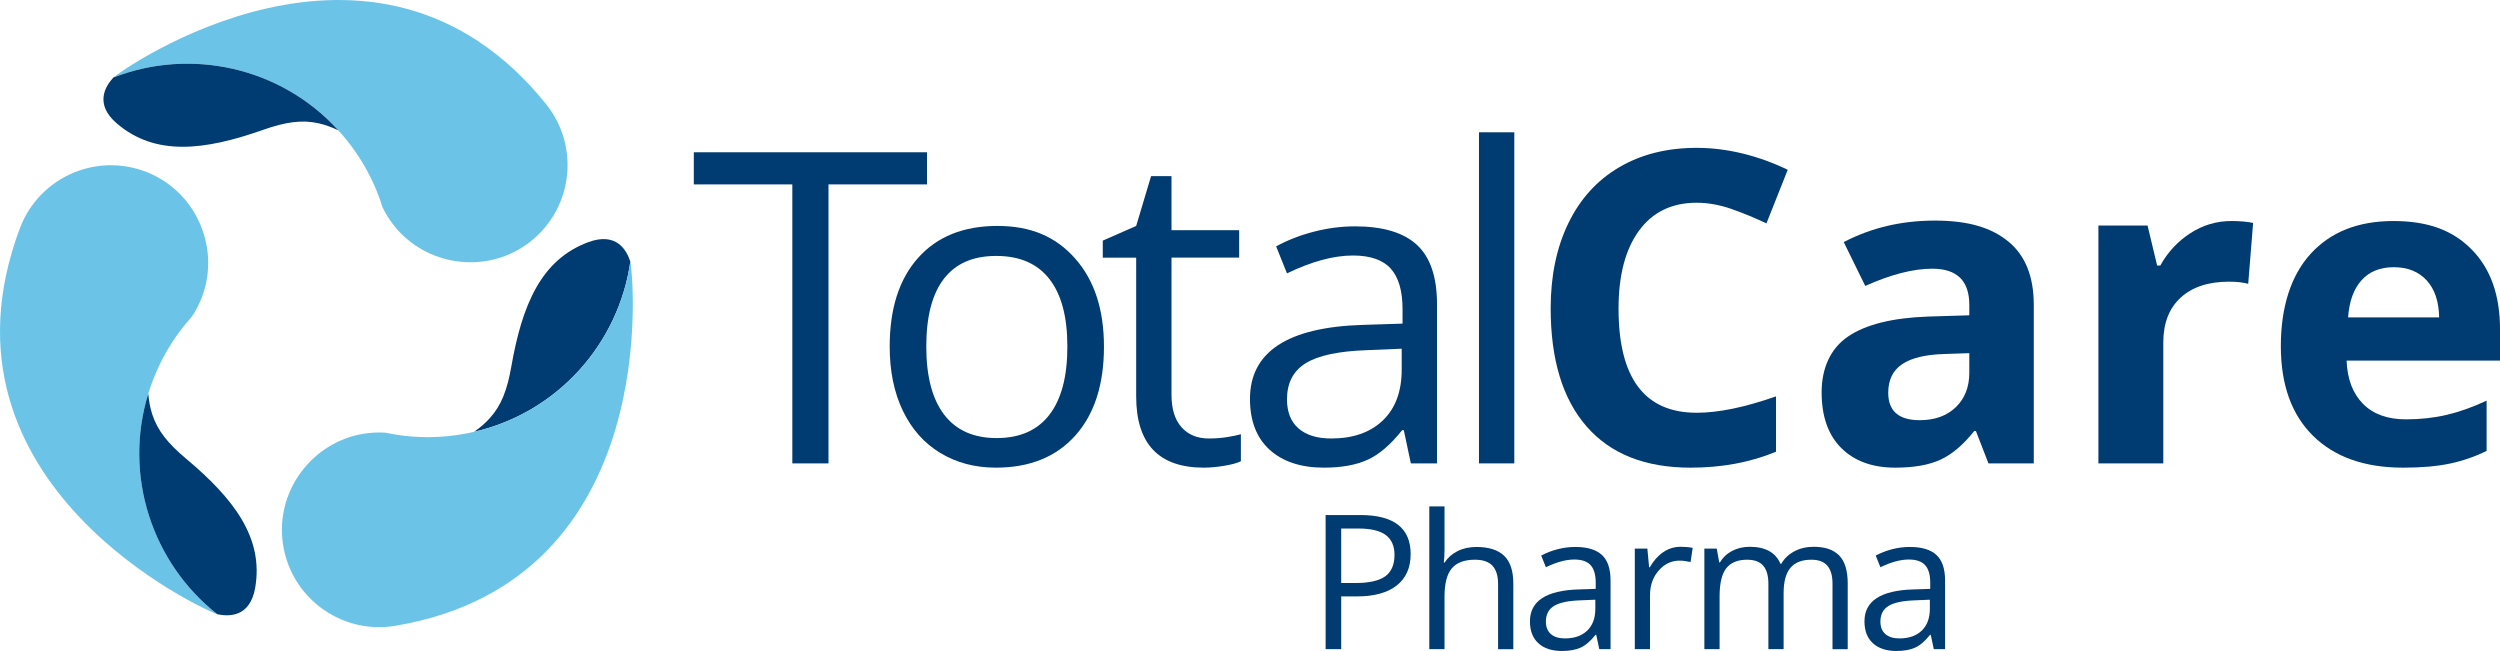 <svg xmlns="http://www.w3.org/2000/svg" id="Layer_1" viewBox="0 0 2295.91 597.85"><defs><style>      .st0 {        fill: #003b71;      }      .st1 {        fill: #6bc4e8;      }    </style></defs><g><path class="st1" d="M104.16,71.17c5.82-5.7,239.04-172,397.26,24.34,32.36,40.12,24.36,99.67-18.74,129.63-38.18,26.5-91.38,18.69-120.5-17.53-4.37-5.43-7.98-11.21-10.86-17.22-1.77-5.64-3.77-11.25-6.09-16.77-6.69-15.9-15.65-31.12-27.02-45.19-2.4-3.01-4.9-5.89-7.46-8.71l-.02-.02c-53.12-58.37-135.83-76-206.57-48.54Z"></path><path class="st0" d="M104.16,71.17c70.74-27.46,153.45-9.83,206.57,48.54-6.26-2.99-12.16-5.13-18.05-6.45-15.43-3.5-30.53-1.23-50.95,5.96-54.21,19.11-99.04,24.34-134.36-5.78-21.07-18.03-10.38-34.48-3.21-42.28Z"></path><g><path class="st0" d="M540.41,222.34c26.07-9.56,35.15,7.81,38.45,17.87l.02.02c-10.73,75.17-66.61,138.61-143.53,156.36,5.71-4,10.46-8.1,14.48-12.6,10.62-11.73,16.02-26.02,19.75-47.36,9.92-56.6,27.29-98.26,70.82-114.29Z"></path><path class="st1" d="M435.36,396.59c76.92-17.74,132.8-81.19,143.53-156.36,2.11,7.87,32.9,292.63-215.79,334.47-50.8,8.55-98.82-27.58-103.82-79.82-4.41-46.28,28.46-88.85,74.28-96.48,6.86-1.15,13.67-1.49,20.32-1.05,5.8,1.23,11.66,2.2,17.6,2.9,17.12,1.95,34.8,1.58,52.67-1.43,3.8-.64,7.52-1.39,11.22-2.24Z"></path></g><g><path class="st1" d="M139.27,159.98c42.25,19.32,62.64,69.09,46.3,112.6-2.43,6.51-5.57,12.56-9.28,18.1-3.97,4.38-7.76,8.99-11.33,13.81-10.28,13.83-18.78,29.3-25.12,46.25-1.36,3.6-2.56,7.21-3.69,10.84-23.12,75.43,3.78,155.63,63.47,202.53-7.86-2.1-269.78-118.05-181.44-354.27,18.05-48.27,73.38-71.73,121.09-49.87Z"></path><path class="st0" d="M136.14,361.58l.02.02c.61,6.92,1.76,13.12,3.63,18.82,4.85,15.06,14.52,26.9,31.1,40.82,44.04,36.94,71.39,72.83,63.46,118.56-4.77,27.34-24.37,26.48-34.72,24.29l-.02.02c-59.7-46.9-86.6-127.1-63.47-202.53Z"></path></g></g><g><path class="st0" d="M1295.49,508.88c0,12.47-4.25,22.06-12.76,28.77-8.51,6.71-20.68,10.07-36.52,10.07h-14.49v48.44h-14.32v-123.17h31.93c30.78,0,46.17,11.96,46.17,35.89ZM1231.71,535.42h12.89c12.69,0,21.88-2.05,27.55-6.15,5.67-4.1,8.51-10.67,8.51-19.71,0-8.14-2.67-14.21-8-18.2-5.34-3.99-13.65-5.98-24.94-5.98h-16.01v50.04Z"></path><path class="st0" d="M1375.79,596.16v-59.73c0-7.53-1.71-13.14-5.14-16.85-3.43-3.71-8.79-5.56-16.09-5.56-9.72,0-16.81,2.64-21.27,7.92-4.46,5.28-6.7,13.93-6.7,25.95v48.27h-13.98v-131.09h13.98v39.68c0,4.77-.23,8.73-.67,11.88h.84c2.75-4.44,6.67-7.93,11.75-10.49,5.08-2.56,10.88-3.83,17.4-3.83,11.29,0,19.76,2.68,25.4,8.05,5.64,5.36,8.47,13.89,8.47,25.57v60.24h-13.98Z"></path><path class="st0" d="M1468.72,596.16l-2.78-13.14h-.67c-4.61,5.79-9.2,9.7-13.77,11.75-4.58,2.05-10.29,3.07-17.14,3.07-9.15,0-16.33-2.36-21.52-7.08-5.2-4.72-7.79-11.43-7.79-20.13,0-18.65,14.91-28.42,44.73-29.32l15.67-.51v-5.73c0-7.25-1.56-12.59-4.68-16.05-3.12-3.45-8.1-5.18-14.95-5.18-7.7,0-16.4,2.36-26.12,7.08l-4.3-10.7c4.55-2.47,9.53-4.41,14.95-5.81,5.42-1.4,10.85-2.11,16.3-2.11,11.01,0,19.17,2.44,24.47,7.33,5.31,4.89,7.96,12.72,7.96,23.5v63.02h-10.36ZM1437.13,586.3c8.71,0,15.54-2.39,20.51-7.16,4.97-4.77,7.46-11.46,7.46-20.05v-8.34l-13.98.59c-11.12.39-19.14,2.12-24.05,5.18-4.92,3.06-7.37,7.82-7.37,14.28,0,5.05,1.53,8.9,4.59,11.54,3.06,2.64,7.34,3.96,12.85,3.96Z"></path><path class="st0" d="M1543.46,502.14c4.1,0,7.78.34,11.04,1.01l-1.94,12.97c-3.82-.84-7.19-1.26-10.11-1.26-7.47,0-13.86,3.03-19.17,9.1-5.31,6.07-7.96,13.62-7.96,22.66v49.54h-13.98v-92.33h11.54l1.6,17.1h.67c3.42-6.01,7.55-10.64,12.38-13.9,4.83-3.26,10.14-4.89,15.92-4.89Z"></path><path class="st0" d="M1682.91,596.16v-60.07c0-7.36-1.57-12.87-4.72-16.55-3.15-3.68-8.03-5.52-14.66-5.52-8.71,0-15.14,2.5-19.29,7.5-4.16,5-6.23,12.69-6.23,23.08v51.56h-13.98v-60.07c0-7.36-1.57-12.87-4.72-16.55-3.15-3.68-8.06-5.52-14.74-5.52-8.76,0-15.18,2.63-19.25,7.88-4.07,5.25-6.11,13.86-6.11,25.82v48.44h-13.98v-92.33h11.37l2.27,12.64h.67c2.64-4.49,6.36-8,11.16-10.53,4.8-2.53,10.18-3.79,16.13-3.79,14.43,0,23.87,5.22,28.31,15.67h.67c2.75-4.83,6.74-8.65,11.96-11.46,5.22-2.81,11.18-4.21,17.86-4.21,10.45,0,18.27,2.68,23.46,8.05,5.19,5.36,7.79,13.94,7.79,25.74v60.24h-13.99Z"></path><path class="st0" d="M1775.93,596.16l-2.78-13.14h-.67c-4.61,5.79-9.2,9.7-13.77,11.75-4.58,2.05-10.29,3.07-17.14,3.07-9.16,0-16.33-2.36-21.52-7.08-5.2-4.72-7.79-11.43-7.79-20.13,0-18.65,14.91-28.42,44.73-29.32l15.67-.51v-5.73c0-7.25-1.56-12.59-4.68-16.05-3.12-3.45-8.1-5.18-14.95-5.18-7.7,0-16.4,2.36-26.12,7.08l-4.3-10.7c4.55-2.47,9.53-4.41,14.95-5.81,5.42-1.4,10.85-2.11,16.3-2.11,11.01,0,19.17,2.44,24.47,7.33s7.96,12.72,7.96,23.5v63.02h-10.36ZM1744.34,586.3c8.71,0,15.54-2.39,20.51-7.16,4.97-4.77,7.46-11.46,7.46-20.05v-8.34l-13.99.59c-11.12.39-19.14,2.12-24.05,5.18-4.92,3.06-7.37,7.82-7.37,14.28,0,5.05,1.53,8.9,4.59,11.54,3.06,2.64,7.34,3.96,12.85,3.96Z"></path></g><g><path class="st0" d="M760.87,425.56h-33.22V169.37h-90.48v-29.51h214.17v29.51h-90.48v256.19Z"></path><path class="st0" d="M1013.84,318.28c0,34.92-8.79,62.18-26.38,81.78-17.59,19.61-41.89,29.41-72.89,29.41-19.15,0-36.15-4.49-51-13.48-14.85-8.99-26.32-21.89-34.39-38.69-8.08-16.81-12.12-36.48-12.12-59.02,0-34.91,8.73-62.11,26.19-81.58,17.46-19.47,41.69-29.21,72.69-29.21s53.77,9.97,71.42,29.9c17.65,19.93,26.48,46.9,26.48,80.9ZM850.67,318.28c0,27.36,5.47,48.2,16.42,62.53,10.94,14.33,27.03,21.5,48.27,21.5s37.35-7.13,48.36-21.4c11.01-14.27,16.51-35.14,16.51-62.63s-5.5-47.91-16.51-62.04c-11.01-14.13-27.26-21.2-48.76-21.2s-37.26,6.97-48.07,20.91c-10.81,13.94-16.22,34.72-16.22,62.34Z"></path><path class="st0" d="M1110.27,402.7c5.73,0,11.27-.42,16.61-1.27,5.34-.85,9.58-1.73,12.7-2.64v24.82c-3.52,1.69-8.7,3.09-15.54,4.2-6.84,1.11-13,1.66-18.47,1.66-41.43,0-62.14-21.82-62.14-65.46v-127.41h-30.68v-15.63l30.68-13.48,13.68-45.73h18.76v49.63h62.14v25.21h-62.14v126.04c0,12.9,3.06,22.8,9.18,29.7,6.12,6.91,14.52,10.36,25.21,10.36Z"></path><path class="st0" d="M1295.67,425.56l-6.45-30.48h-1.56c-10.68,13.42-21.33,22.51-31.95,27.26-10.62,4.75-23.87,7.13-39.77,7.13-21.24,0-37.88-5.47-49.93-16.41-12.05-10.94-18.08-26.51-18.08-46.7,0-43.25,34.59-65.92,103.76-68l36.35-1.17v-13.29c0-16.81-3.62-29.21-10.85-37.23-7.23-8.01-18.79-12.02-34.69-12.02-17.85,0-38.04,5.47-60.58,16.41l-9.97-24.82c10.55-5.73,22.11-10.23,34.69-13.48,12.57-3.25,25.17-4.89,37.81-4.89,25.53,0,44.46,5.67,56.77,17s18.47,29.51,18.47,54.52v146.17h-24.04ZM1222.39,402.7c20.19,0,36.05-5.54,47.58-16.61,11.53-11.07,17.29-26.58,17.29-46.51v-19.35l-32.44,1.37c-25.79.91-44.39,4.92-55.79,12.02-11.4,7.1-17.1,18.14-17.1,33.12,0,11.72,3.55,20.65,10.65,26.77,7.1,6.12,17.03,9.18,29.8,9.18Z"></path><path class="st0" d="M1390.68,425.56h-32.44V121.5h32.44v304.06Z"></path><path class="st0" d="M1558.13,186.18c-22.8,0-40.45,8.57-52.96,25.7-12.51,17.13-18.76,41.01-18.76,71.62,0,63.7,23.9,95.56,71.72,95.56,20.06,0,44.36-5.01,72.89-15.05v50.81c-23.45,9.77-49.64,14.66-78.56,14.66-41.56,0-73.35-12.6-95.36-37.81-22.02-25.21-33.02-61.39-33.02-108.55,0-29.7,5.4-55.72,16.22-78.07,10.81-22.34,26.35-39.47,46.61-51.39,20.26-11.92,44-17.88,71.23-17.88s55.63,6.71,83.64,20.13l-19.54,49.24c-10.68-5.08-21.43-9.51-32.24-13.29-10.81-3.78-21.43-5.67-31.85-5.67Z"></path><path class="st0" d="M1826.13,425.56l-11.53-29.7h-1.56c-10.03,12.64-20.36,21.4-30.97,26.28-10.62,4.89-24.46,7.33-41.53,7.33-20.98,0-37.49-5.99-49.54-17.98-12.05-11.98-18.08-29.05-18.08-51.2s8.11-40.29,24.33-51.3c16.22-11.01,40.68-17.1,73.38-18.27l37.91-1.17v-9.58c0-22.15-11.33-33.22-34-33.22-17.46,0-37.98,5.28-61.56,15.83l-19.74-40.26c25.14-13.16,53.02-19.74,83.64-19.74s51.78,6.38,67.42,19.15c15.63,12.77,23.45,32.18,23.45,58.23v145.58h-41.62ZM1808.54,324.33l-23.06.78c-17.33.52-30.22,3.65-38.69,9.38-8.47,5.73-12.7,14.46-12.7,26.19,0,16.81,9.64,25.21,28.92,25.21,13.81,0,24.85-3.97,33.12-11.92,8.27-7.94,12.41-18.5,12.41-31.66v-17.98Z"></path><path class="st0" d="M2049.05,202.98c8.08,0,14.78.59,20.13,1.76l-4.5,55.89c-4.82-1.3-10.68-1.95-17.59-1.95-19.02,0-33.84,4.89-44.46,14.66-10.62,9.77-15.93,23.45-15.93,41.04v111.19h-59.6v-218.47h45.14l8.79,36.74h2.93c6.77-12.24,15.93-22.11,27.46-29.61,11.53-7.49,24.07-11.24,37.62-11.24Z"></path><path class="st0" d="M2206.8,429.47c-35.17,0-62.66-9.7-82.46-29.12-19.8-19.41-29.7-46.9-29.7-82.46s9.15-64.91,27.46-84.91c18.3-20,43.61-30,75.92-30s54.91,8.79,72.11,26.38c17.2,17.59,25.79,41.89,25.79,72.89v28.92h-140.89c.65,16.94,5.67,30.16,15.05,39.67,9.38,9.51,22.54,14.27,39.47,14.27,13.16,0,25.6-1.37,37.32-4.1s23.97-7.1,36.74-13.09v46.12c-10.42,5.21-21.56,9.09-33.42,11.63-11.86,2.54-26.32,3.81-43.38,3.81ZM2198.4,245.39c-12.64,0-22.54,4.01-29.7,12.02-7.17,8.01-11.27,19.38-12.31,34.1h83.64c-.26-14.72-4.1-26.09-11.53-34.1s-17.46-12.02-30.09-12.02Z"></path></g></svg>